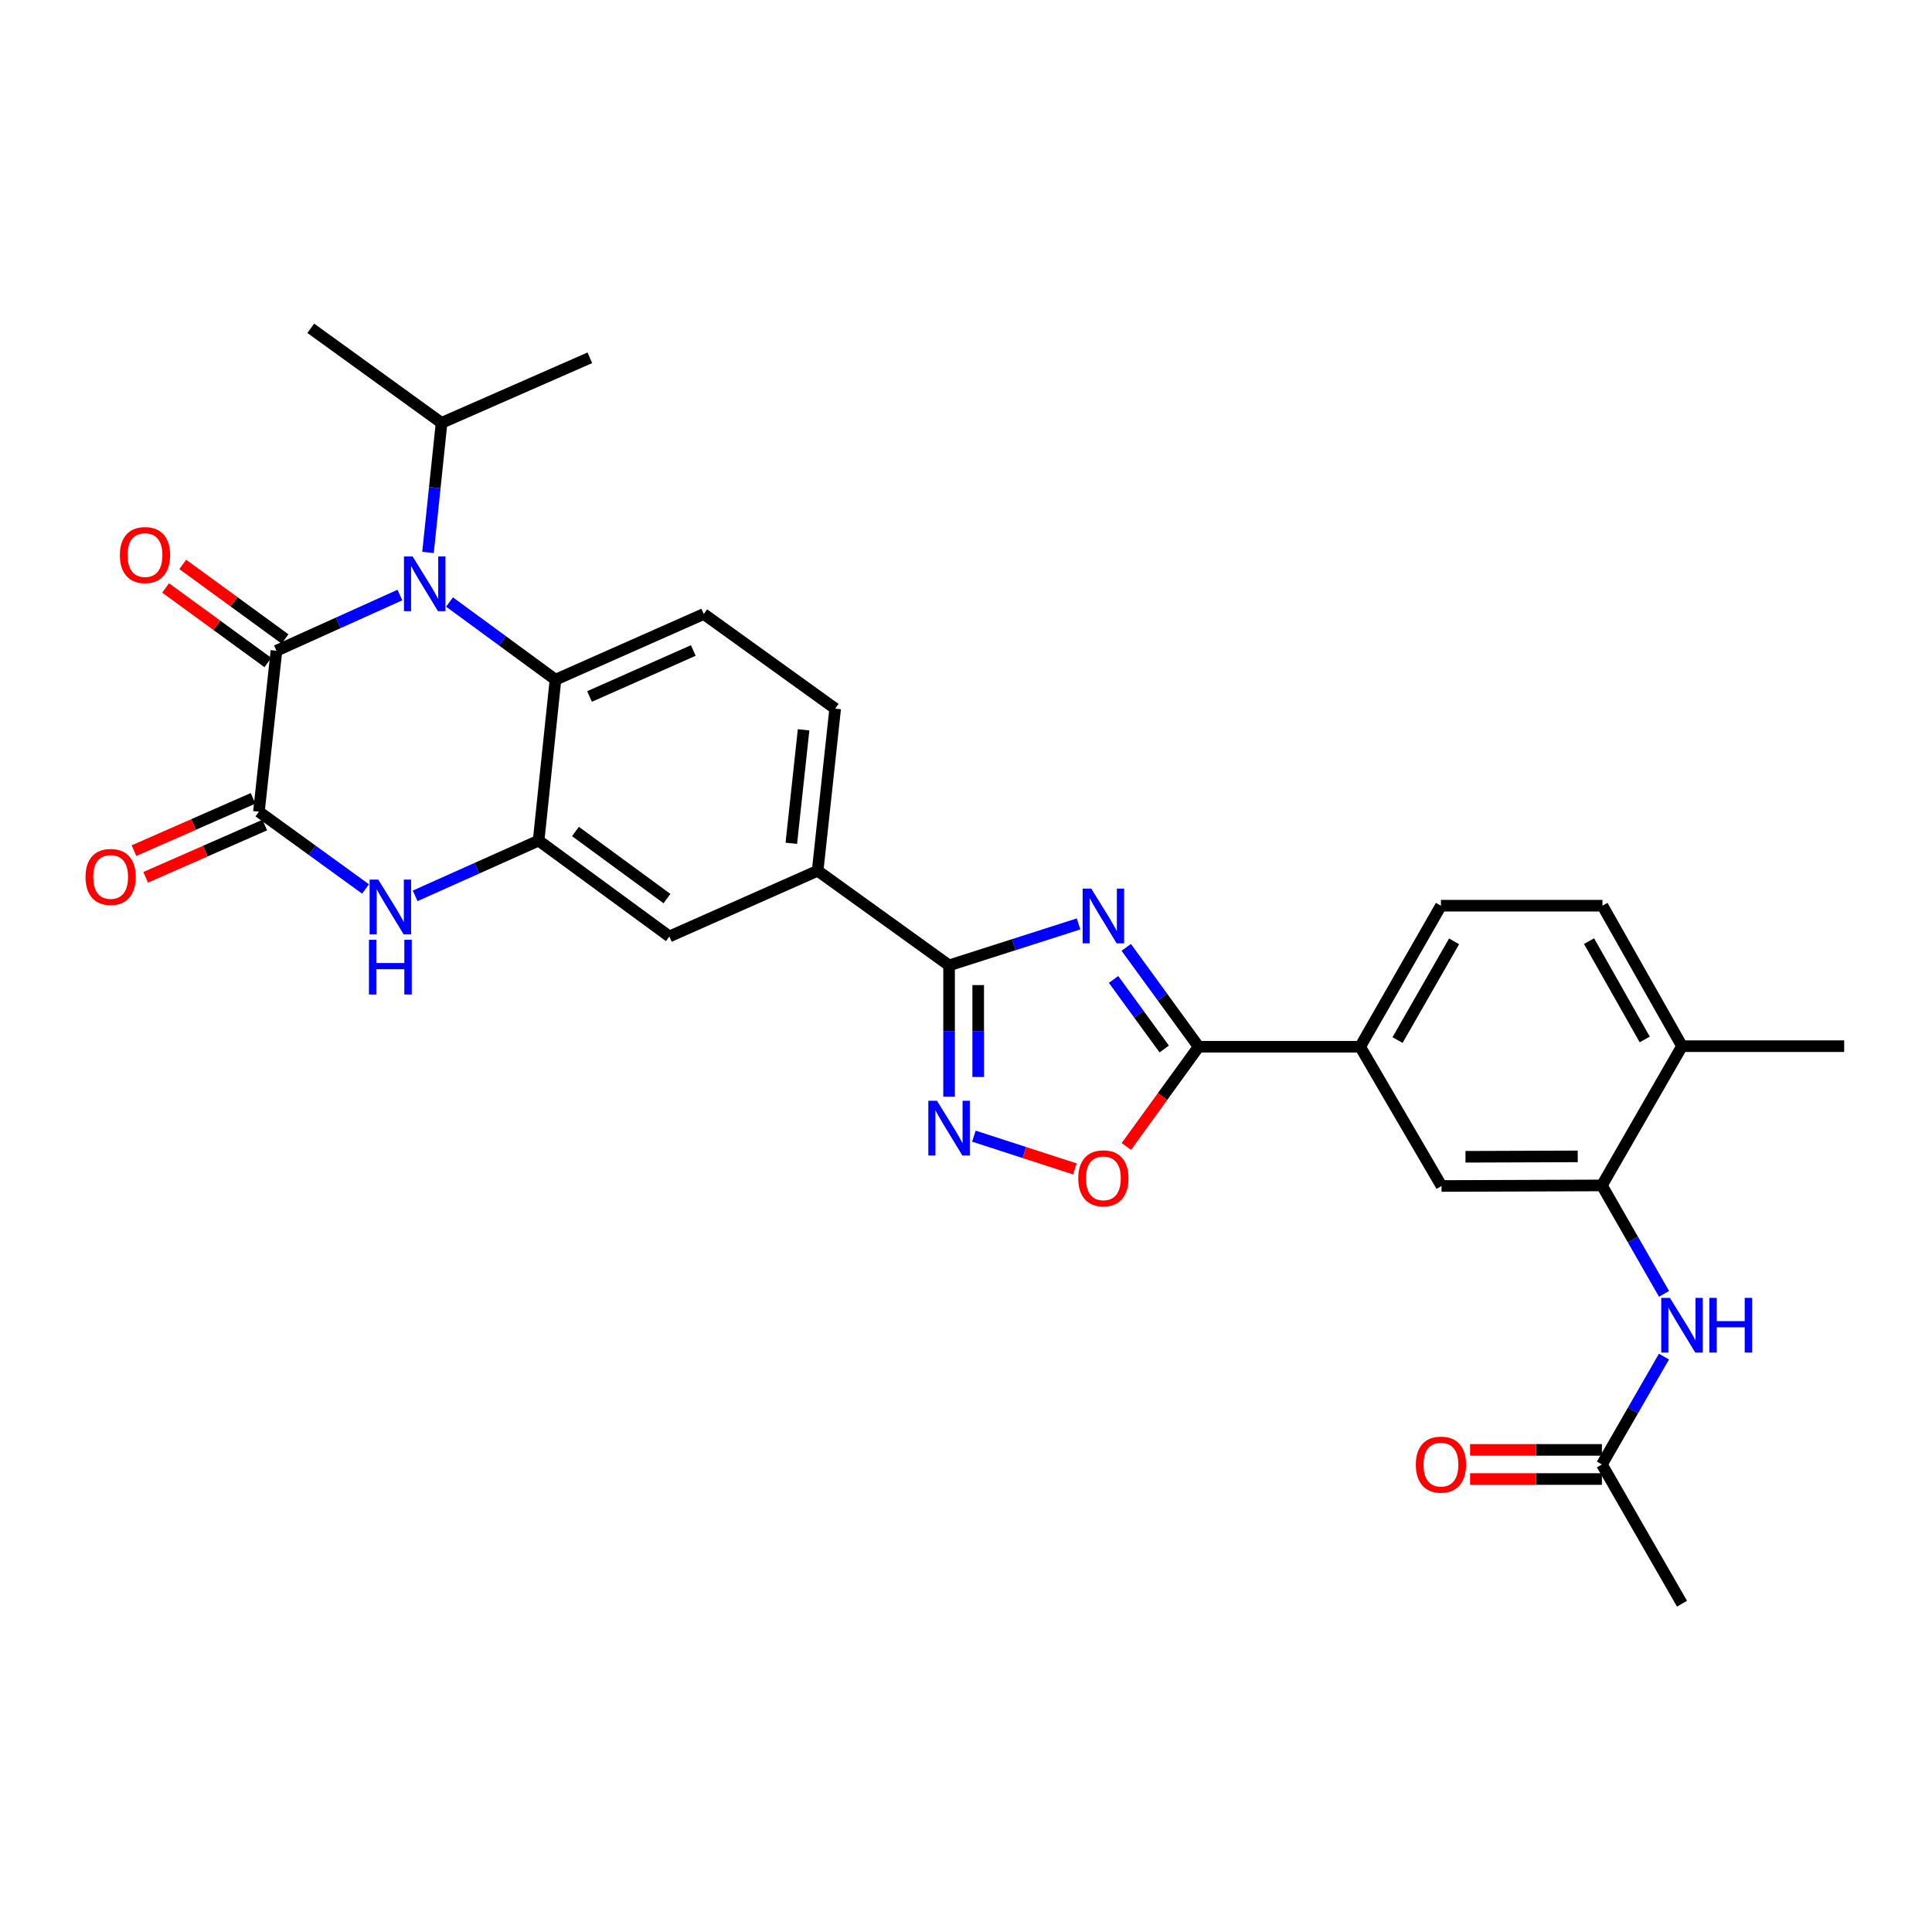 <?xml version='1.0' encoding='iso-8859-1'?>
<svg version='1.1' baseProfile='full'
              xmlns='http://www.w3.org/2000/svg'
                      xmlns:rdkit='http://www.rdkit.org/xml'
                      xmlns:xlink='http://www.w3.org/1999/xlink'
                  xml:space='preserve'
width='1000px' height='1000px' viewBox='0 0 1000 1000'>
<!-- END OF HEADER -->
<rect style='opacity:1.0;fill:#FFFFFF;stroke:none' width='1000' height='1000' x='0' y='0'> </rect>
<path class='bond-3' d='M 558.266,478.219 L 524.753,488.95' style='fill:none;fill-rule:evenodd;stroke:#0000FF;stroke-width:6px;stroke-linecap:butt;stroke-linejoin:miter;stroke-opacity:1' />
<path class='bond-3' d='M 524.753,488.95 L 491.241,499.682' style='fill:none;fill-rule:evenodd;stroke:#000000;stroke-width:6px;stroke-linecap:butt;stroke-linejoin:miter;stroke-opacity:1' />
<path class='bond-4' d='M 582.943,490.362 L 601.675,516.076' style='fill:none;fill-rule:evenodd;stroke:#0000FF;stroke-width:6px;stroke-linecap:butt;stroke-linejoin:miter;stroke-opacity:1' />
<path class='bond-4' d='M 601.675,516.076 L 620.407,541.79' style='fill:none;fill-rule:evenodd;stroke:#000000;stroke-width:6px;stroke-linecap:butt;stroke-linejoin:miter;stroke-opacity:1' />
<path class='bond-4' d='M 576.375,506.954 L 589.488,524.954' style='fill:none;fill-rule:evenodd;stroke:#0000FF;stroke-width:6px;stroke-linecap:butt;stroke-linejoin:miter;stroke-opacity:1' />
<path class='bond-4' d='M 589.488,524.954 L 602.6,542.954' style='fill:none;fill-rule:evenodd;stroke:#000000;stroke-width:6px;stroke-linecap:butt;stroke-linejoin:miter;stroke-opacity:1' />
<path class='bond-0' d='M 232.672,311.601 L 260.094,331.706' style='fill:none;fill-rule:evenodd;stroke:#0000FF;stroke-width:6px;stroke-linecap:butt;stroke-linejoin:miter;stroke-opacity:1' />
<path class='bond-0' d='M 260.094,331.706 L 287.516,351.811' style='fill:none;fill-rule:evenodd;stroke:#000000;stroke-width:6px;stroke-linecap:butt;stroke-linejoin:miter;stroke-opacity:1' />
<path class='bond-1' d='M 206.989,307.986 L 175.038,322.406' style='fill:none;fill-rule:evenodd;stroke:#0000FF;stroke-width:6px;stroke-linecap:butt;stroke-linejoin:miter;stroke-opacity:1' />
<path class='bond-1' d='M 175.038,322.406 L 143.088,336.826' style='fill:none;fill-rule:evenodd;stroke:#000000;stroke-width:6px;stroke-linecap:butt;stroke-linejoin:miter;stroke-opacity:1' />
<path class='bond-21' d='M 221.535,285.935 L 225.044,252.41' style='fill:none;fill-rule:evenodd;stroke:#0000FF;stroke-width:6px;stroke-linecap:butt;stroke-linejoin:miter;stroke-opacity:1' />
<path class='bond-21' d='M 225.044,252.41 L 228.554,218.884' style='fill:none;fill-rule:evenodd;stroke:#000000;stroke-width:6px;stroke-linecap:butt;stroke-linejoin:miter;stroke-opacity:1' />
<path class='bond-18' d='M 147.529,330.734 L 121.061,311.437' style='fill:none;fill-rule:evenodd;stroke:#000000;stroke-width:6px;stroke-linecap:butt;stroke-linejoin:miter;stroke-opacity:1' />
<path class='bond-18' d='M 121.061,311.437 L 94.592,292.14' style='fill:none;fill-rule:evenodd;stroke:#FF0000;stroke-width:6px;stroke-linecap:butt;stroke-linejoin:miter;stroke-opacity:1' />
<path class='bond-18' d='M 138.647,342.917 L 112.178,323.621' style='fill:none;fill-rule:evenodd;stroke:#000000;stroke-width:6px;stroke-linecap:butt;stroke-linejoin:miter;stroke-opacity:1' />
<path class='bond-18' d='M 112.178,323.621 L 85.71,304.324' style='fill:none;fill-rule:evenodd;stroke:#FF0000;stroke-width:6px;stroke-linecap:butt;stroke-linejoin:miter;stroke-opacity:1' />
<path class='bond-33' d='M 143.088,336.826 L 134.016,420.13' style='fill:none;fill-rule:evenodd;stroke:#000000;stroke-width:6px;stroke-linecap:butt;stroke-linejoin:miter;stroke-opacity:1' />
<path class='bond-2' d='M 134.016,420.13 L 161.609,440.129' style='fill:none;fill-rule:evenodd;stroke:#000000;stroke-width:6px;stroke-linecap:butt;stroke-linejoin:miter;stroke-opacity:1' />
<path class='bond-2' d='M 161.609,440.129 L 189.202,460.128' style='fill:none;fill-rule:evenodd;stroke:#0000FF;stroke-width:6px;stroke-linecap:butt;stroke-linejoin:miter;stroke-opacity:1' />
<path class='bond-19' d='M 130.986,413.227 L 100.161,426.759' style='fill:none;fill-rule:evenodd;stroke:#000000;stroke-width:6px;stroke-linecap:butt;stroke-linejoin:miter;stroke-opacity:1' />
<path class='bond-19' d='M 100.161,426.759 L 69.336,440.291' style='fill:none;fill-rule:evenodd;stroke:#FF0000;stroke-width:6px;stroke-linecap:butt;stroke-linejoin:miter;stroke-opacity:1' />
<path class='bond-19' d='M 137.047,427.033 L 106.222,440.565' style='fill:none;fill-rule:evenodd;stroke:#000000;stroke-width:6px;stroke-linecap:butt;stroke-linejoin:miter;stroke-opacity:1' />
<path class='bond-19' d='M 106.222,440.565 L 75.397,454.097' style='fill:none;fill-rule:evenodd;stroke:#FF0000;stroke-width:6px;stroke-linecap:butt;stroke-linejoin:miter;stroke-opacity:1' />
<path class='bond-6' d='M 491.241,499.682 L 491.241,533.662' style='fill:none;fill-rule:evenodd;stroke:#000000;stroke-width:6px;stroke-linecap:butt;stroke-linejoin:miter;stroke-opacity:1' />
<path class='bond-6' d='M 491.241,533.662 L 491.241,567.642' style='fill:none;fill-rule:evenodd;stroke:#0000FF;stroke-width:6px;stroke-linecap:butt;stroke-linejoin:miter;stroke-opacity:1' />
<path class='bond-6' d='M 506.319,509.876 L 506.319,533.662' style='fill:none;fill-rule:evenodd;stroke:#000000;stroke-width:6px;stroke-linecap:butt;stroke-linejoin:miter;stroke-opacity:1' />
<path class='bond-6' d='M 506.319,533.662 L 506.319,557.448' style='fill:none;fill-rule:evenodd;stroke:#0000FF;stroke-width:6px;stroke-linecap:butt;stroke-linejoin:miter;stroke-opacity:1' />
<path class='bond-11' d='M 491.241,499.682 L 423.215,450.704' style='fill:none;fill-rule:evenodd;stroke:#000000;stroke-width:6px;stroke-linecap:butt;stroke-linejoin:miter;stroke-opacity:1' />
<path class='bond-9' d='M 620.407,541.79 L 601.705,567.593' style='fill:none;fill-rule:evenodd;stroke:#000000;stroke-width:6px;stroke-linecap:butt;stroke-linejoin:miter;stroke-opacity:1' />
<path class='bond-9' d='M 601.705,567.593 L 583.004,593.396' style='fill:none;fill-rule:evenodd;stroke:#FF0000;stroke-width:6px;stroke-linecap:butt;stroke-linejoin:miter;stroke-opacity:1' />
<path class='bond-12' d='M 620.407,541.79 L 704.013,541.79' style='fill:none;fill-rule:evenodd;stroke:#000000;stroke-width:6px;stroke-linecap:butt;stroke-linejoin:miter;stroke-opacity:1' />
<path class='bond-5' d='M 214.884,463.689 L 246.836,449.394' style='fill:none;fill-rule:evenodd;stroke:#0000FF;stroke-width:6px;stroke-linecap:butt;stroke-linejoin:miter;stroke-opacity:1' />
<path class='bond-5' d='M 246.836,449.394 L 278.787,435.099' style='fill:none;fill-rule:evenodd;stroke:#000000;stroke-width:6px;stroke-linecap:butt;stroke-linejoin:miter;stroke-opacity:1' />
<path class='bond-30' d='M 504.08,588.073 L 530.21,596.55' style='fill:none;fill-rule:evenodd;stroke:#0000FF;stroke-width:6px;stroke-linecap:butt;stroke-linejoin:miter;stroke-opacity:1' />
<path class='bond-30' d='M 530.21,596.55 L 556.341,605.027' style='fill:none;fill-rule:evenodd;stroke:#FF0000;stroke-width:6px;stroke-linecap:butt;stroke-linejoin:miter;stroke-opacity:1' />
<path class='bond-7' d='M 278.787,435.099 L 346.47,484.704' style='fill:none;fill-rule:evenodd;stroke:#000000;stroke-width:6px;stroke-linecap:butt;stroke-linejoin:miter;stroke-opacity:1' />
<path class='bond-7' d='M 297.853,430.379 L 345.23,465.103' style='fill:none;fill-rule:evenodd;stroke:#000000;stroke-width:6px;stroke-linecap:butt;stroke-linejoin:miter;stroke-opacity:1' />
<path class='bond-32' d='M 278.787,435.099 L 287.516,351.811' style='fill:none;fill-rule:evenodd;stroke:#000000;stroke-width:6px;stroke-linecap:butt;stroke-linejoin:miter;stroke-opacity:1' />
<path class='bond-8' d='M 287.516,351.811 L 364.261,317.811' style='fill:none;fill-rule:evenodd;stroke:#000000;stroke-width:6px;stroke-linecap:butt;stroke-linejoin:miter;stroke-opacity:1' />
<path class='bond-8' d='M 305.135,360.497 L 358.857,336.696' style='fill:none;fill-rule:evenodd;stroke:#000000;stroke-width:6px;stroke-linecap:butt;stroke-linejoin:miter;stroke-opacity:1' />
<path class='bond-10' d='M 829.141,613.577 L 746.13,613.87' style='fill:none;fill-rule:evenodd;stroke:#000000;stroke-width:6px;stroke-linecap:butt;stroke-linejoin:miter;stroke-opacity:1' />
<path class='bond-10' d='M 816.636,598.543 L 758.528,598.749' style='fill:none;fill-rule:evenodd;stroke:#000000;stroke-width:6px;stroke-linecap:butt;stroke-linejoin:miter;stroke-opacity:1' />
<path class='bond-13' d='M 829.141,613.577 L 845.218,641.633' style='fill:none;fill-rule:evenodd;stroke:#000000;stroke-width:6px;stroke-linecap:butt;stroke-linejoin:miter;stroke-opacity:1' />
<path class='bond-13' d='M 845.218,641.633 L 861.295,669.688' style='fill:none;fill-rule:evenodd;stroke:#0000FF;stroke-width:6px;stroke-linecap:butt;stroke-linejoin:miter;stroke-opacity:1' />
<path class='bond-31' d='M 829.141,613.577 L 870.604,541.497' style='fill:none;fill-rule:evenodd;stroke:#000000;stroke-width:6px;stroke-linecap:butt;stroke-linejoin:miter;stroke-opacity:1' />
<path class='bond-14' d='M 423.215,450.704 L 346.47,484.704' style='fill:none;fill-rule:evenodd;stroke:#000000;stroke-width:6px;stroke-linecap:butt;stroke-linejoin:miter;stroke-opacity:1' />
<path class='bond-22' d='M 423.215,450.704 L 432.287,366.78' style='fill:none;fill-rule:evenodd;stroke:#000000;stroke-width:6px;stroke-linecap:butt;stroke-linejoin:miter;stroke-opacity:1' />
<path class='bond-22' d='M 409.586,436.495 L 415.936,377.748' style='fill:none;fill-rule:evenodd;stroke:#000000;stroke-width:6px;stroke-linecap:butt;stroke-linejoin:miter;stroke-opacity:1' />
<path class='bond-15' d='M 704.013,541.79 L 746.13,613.87' style='fill:none;fill-rule:evenodd;stroke:#000000;stroke-width:6px;stroke-linecap:butt;stroke-linejoin:miter;stroke-opacity:1' />
<path class='bond-23' d='M 704.013,541.79 L 745.828,468.789' style='fill:none;fill-rule:evenodd;stroke:#000000;stroke-width:6px;stroke-linecap:butt;stroke-linejoin:miter;stroke-opacity:1' />
<path class='bond-23' d='M 723.368,538.334 L 752.639,487.234' style='fill:none;fill-rule:evenodd;stroke:#000000;stroke-width:6px;stroke-linecap:butt;stroke-linejoin:miter;stroke-opacity:1' />
<path class='bond-17' d='M 861.262,702.172 L 845.201,730.088' style='fill:none;fill-rule:evenodd;stroke:#0000FF;stroke-width:6px;stroke-linecap:butt;stroke-linejoin:miter;stroke-opacity:1' />
<path class='bond-17' d='M 845.201,730.088 L 829.141,758.005' style='fill:none;fill-rule:evenodd;stroke:#000000;stroke-width:6px;stroke-linecap:butt;stroke-linejoin:miter;stroke-opacity:1' />
<path class='bond-16' d='M 364.261,317.811 L 432.287,366.78' style='fill:none;fill-rule:evenodd;stroke:#000000;stroke-width:6px;stroke-linecap:butt;stroke-linejoin:miter;stroke-opacity:1' />
<path class='bond-24' d='M 829.141,750.466 L 795.026,750.466' style='fill:none;fill-rule:evenodd;stroke:#000000;stroke-width:6px;stroke-linecap:butt;stroke-linejoin:miter;stroke-opacity:1' />
<path class='bond-24' d='M 795.026,750.466 L 760.911,750.466' style='fill:none;fill-rule:evenodd;stroke:#FF0000;stroke-width:6px;stroke-linecap:butt;stroke-linejoin:miter;stroke-opacity:1' />
<path class='bond-24' d='M 829.141,765.544 L 795.026,765.544' style='fill:none;fill-rule:evenodd;stroke:#000000;stroke-width:6px;stroke-linecap:butt;stroke-linejoin:miter;stroke-opacity:1' />
<path class='bond-24' d='M 795.026,765.544 L 760.911,765.544' style='fill:none;fill-rule:evenodd;stroke:#FF0000;stroke-width:6px;stroke-linecap:butt;stroke-linejoin:miter;stroke-opacity:1' />
<path class='bond-26' d='M 829.141,758.005 L 870.604,830.068' style='fill:none;fill-rule:evenodd;stroke:#000000;stroke-width:6px;stroke-linecap:butt;stroke-linejoin:miter;stroke-opacity:1' />
<path class='bond-20' d='M 870.604,541.497 L 829.434,468.789' style='fill:none;fill-rule:evenodd;stroke:#000000;stroke-width:6px;stroke-linecap:butt;stroke-linejoin:miter;stroke-opacity:1' />
<path class='bond-20' d='M 851.309,538.02 L 822.489,487.125' style='fill:none;fill-rule:evenodd;stroke:#000000;stroke-width:6px;stroke-linecap:butt;stroke-linejoin:miter;stroke-opacity:1' />
<path class='bond-27' d='M 870.604,541.497 L 954.545,541.497' style='fill:none;fill-rule:evenodd;stroke:#000000;stroke-width:6px;stroke-linecap:butt;stroke-linejoin:miter;stroke-opacity:1' />
<path class='bond-28' d='M 228.554,218.884 L 305.299,185.194' style='fill:none;fill-rule:evenodd;stroke:#000000;stroke-width:6px;stroke-linecap:butt;stroke-linejoin:miter;stroke-opacity:1' />
<path class='bond-29' d='M 228.554,218.884 L 160.863,169.932' style='fill:none;fill-rule:evenodd;stroke:#000000;stroke-width:6px;stroke-linecap:butt;stroke-linejoin:miter;stroke-opacity:1' />
<path class='bond-25' d='M 745.828,468.789 L 829.434,468.789' style='fill:none;fill-rule:evenodd;stroke:#000000;stroke-width:6px;stroke-linecap:butt;stroke-linejoin:miter;stroke-opacity:1' />
<path  class='atom-0' d='M 564.842 459.948
L 574.122 474.948
Q 575.042 476.428, 576.522 479.108
Q 578.002 481.788, 578.082 481.948
L 578.082 459.948
L 581.842 459.948
L 581.842 488.268
L 577.962 488.268
L 568.002 471.868
Q 566.842 469.948, 565.602 467.748
Q 564.402 465.548, 564.042 464.868
L 564.042 488.268
L 560.362 488.268
L 560.362 459.948
L 564.842 459.948
' fill='#0000FF'/>
<path  class='atom-1' d='M 213.574 288.029
L 222.854 303.029
Q 223.774 304.509, 225.254 307.189
Q 226.734 309.869, 226.814 310.029
L 226.814 288.029
L 230.574 288.029
L 230.574 316.349
L 226.694 316.349
L 216.734 299.949
Q 215.574 298.029, 214.334 295.829
Q 213.134 293.629, 212.774 292.949
L 212.774 316.349
L 209.094 316.349
L 209.094 288.029
L 213.574 288.029
' fill='#0000FF'/>
<path  class='atom-6' d='M 195.782 455.274
L 205.062 470.274
Q 205.982 471.754, 207.462 474.434
Q 208.942 477.114, 209.022 477.274
L 209.022 455.274
L 212.782 455.274
L 212.782 483.594
L 208.902 483.594
L 198.942 467.194
Q 197.782 465.274, 196.542 463.074
Q 195.342 460.874, 194.982 460.194
L 194.982 483.594
L 191.302 483.594
L 191.302 455.274
L 195.782 455.274
' fill='#0000FF'/>
<path  class='atom-6' d='M 190.962 486.426
L 194.802 486.426
L 194.802 498.466
L 209.282 498.466
L 209.282 486.426
L 213.122 486.426
L 213.122 514.746
L 209.282 514.746
L 209.282 501.666
L 194.802 501.666
L 194.802 514.746
L 190.962 514.746
L 190.962 486.426
' fill='#0000FF'/>
<path  class='atom-7' d='M 484.981 569.747
L 494.261 584.747
Q 495.181 586.227, 496.661 588.907
Q 498.141 591.587, 498.221 591.747
L 498.221 569.747
L 501.981 569.747
L 501.981 598.067
L 498.101 598.067
L 488.141 581.667
Q 486.981 579.747, 485.741 577.547
Q 484.541 575.347, 484.181 574.667
L 484.181 598.067
L 480.501 598.067
L 480.501 569.747
L 484.981 569.747
' fill='#0000FF'/>
<path  class='atom-10' d='M 558.102 609.896
Q 558.102 603.096, 561.462 599.296
Q 564.822 595.496, 571.102 595.496
Q 577.382 595.496, 580.742 599.296
Q 584.102 603.096, 584.102 609.896
Q 584.102 616.776, 580.702 620.696
Q 577.302 624.576, 571.102 624.576
Q 564.862 624.576, 561.462 620.696
Q 558.102 616.816, 558.102 609.896
M 571.102 621.376
Q 575.422 621.376, 577.742 618.496
Q 580.102 615.576, 580.102 609.896
Q 580.102 604.336, 577.742 601.536
Q 575.422 598.696, 571.102 598.696
Q 566.782 598.696, 564.422 601.496
Q 562.102 604.296, 562.102 609.896
Q 562.102 615.616, 564.422 618.496
Q 566.782 621.376, 571.102 621.376
' fill='#FF0000'/>
<path  class='atom-14' d='M 864.344 671.773
L 873.624 686.773
Q 874.544 688.253, 876.024 690.933
Q 877.504 693.613, 877.584 693.773
L 877.584 671.773
L 881.344 671.773
L 881.344 700.093
L 877.464 700.093
L 867.504 683.693
Q 866.344 681.773, 865.104 679.573
Q 863.904 677.373, 863.544 676.693
L 863.544 700.093
L 859.864 700.093
L 859.864 671.773
L 864.344 671.773
' fill='#0000FF'/>
<path  class='atom-14' d='M 884.744 671.773
L 888.584 671.773
L 888.584 683.813
L 903.064 683.813
L 903.064 671.773
L 906.904 671.773
L 906.904 700.093
L 903.064 700.093
L 903.064 687.013
L 888.584 687.013
L 888.584 700.093
L 884.744 700.093
L 884.744 671.773
' fill='#0000FF'/>
<path  class='atom-19' d='M 62.046 287.3
Q 62.046 280.5, 65.406 276.7
Q 68.766 272.9, 75.046 272.9
Q 81.326 272.9, 84.686 276.7
Q 88.046 280.5, 88.046 287.3
Q 88.046 294.18, 84.646 298.1
Q 81.246 301.98, 75.046 301.98
Q 68.806 301.98, 65.406 298.1
Q 62.046 294.22, 62.046 287.3
M 75.046 298.78
Q 79.366 298.78, 81.686 295.9
Q 84.046 292.98, 84.046 287.3
Q 84.046 281.74, 81.686 278.94
Q 79.366 276.1, 75.046 276.1
Q 70.726 276.1, 68.366 278.9
Q 66.046 281.7, 66.046 287.3
Q 66.046 293.02, 68.366 295.9
Q 70.726 298.78, 75.046 298.78
' fill='#FF0000'/>
<path  class='atom-20' d='M 44.271 453.9
Q 44.271 447.1, 47.631 443.3
Q 50.991 439.5, 57.271 439.5
Q 63.551 439.5, 66.911 443.3
Q 70.271 447.1, 70.271 453.9
Q 70.271 460.78, 66.871 464.7
Q 63.471 468.58, 57.271 468.58
Q 51.031 468.58, 47.631 464.7
Q 44.271 460.82, 44.271 453.9
M 57.271 465.38
Q 61.591 465.38, 63.911 462.5
Q 66.271 459.58, 66.271 453.9
Q 66.271 448.34, 63.911 445.54
Q 61.591 442.7, 57.271 442.7
Q 52.951 442.7, 50.591 445.5
Q 48.271 448.3, 48.271 453.9
Q 48.271 459.62, 50.591 462.5
Q 52.951 465.38, 57.271 465.38
' fill='#FF0000'/>
<path  class='atom-25' d='M 732.828 758.085
Q 732.828 751.285, 736.188 747.485
Q 739.548 743.685, 745.828 743.685
Q 752.108 743.685, 755.468 747.485
Q 758.828 751.285, 758.828 758.085
Q 758.828 764.965, 755.428 768.885
Q 752.028 772.765, 745.828 772.765
Q 739.588 772.765, 736.188 768.885
Q 732.828 765.005, 732.828 758.085
M 745.828 769.565
Q 750.148 769.565, 752.468 766.685
Q 754.828 763.765, 754.828 758.085
Q 754.828 752.525, 752.468 749.725
Q 750.148 746.885, 745.828 746.885
Q 741.508 746.885, 739.148 749.685
Q 736.828 752.485, 736.828 758.085
Q 736.828 763.805, 739.148 766.685
Q 741.508 769.565, 745.828 769.565
' fill='#FF0000'/>
</svg>
